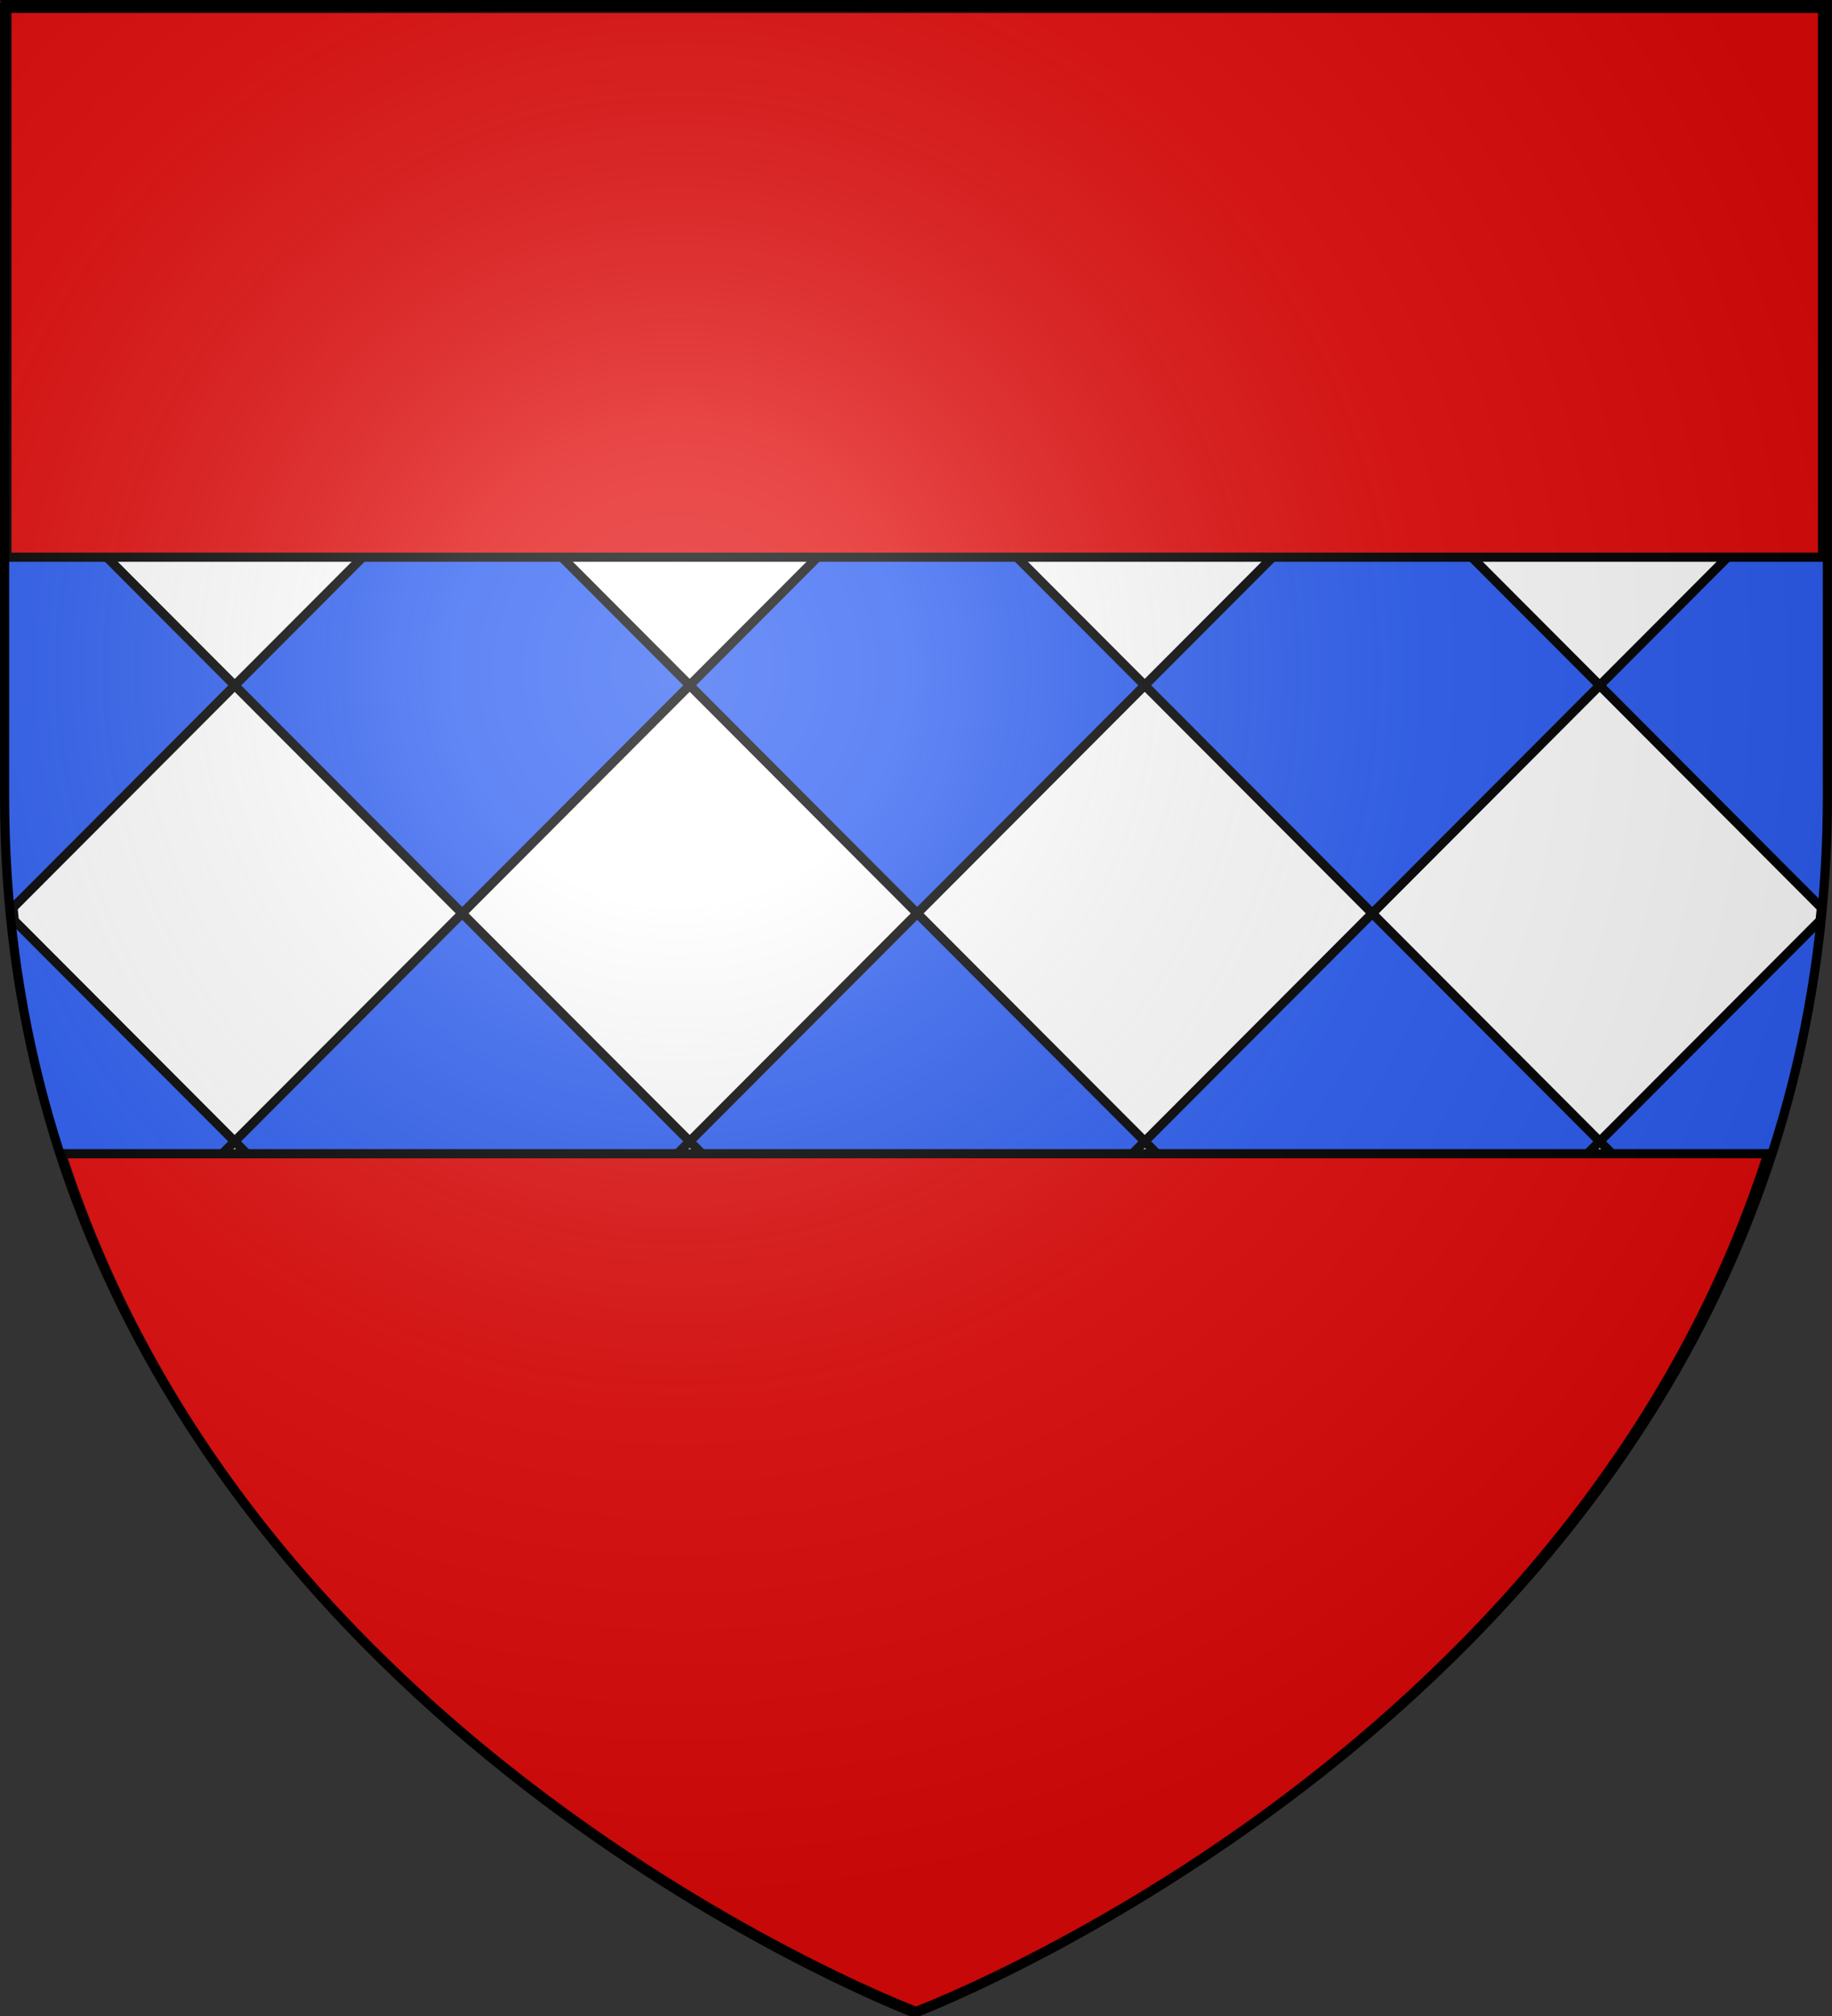 <svg xmlns="http://www.w3.org/2000/svg" xmlns:xlink="http://www.w3.org/1999/xlink" width="600" height="660" version="1.0"><rect width="100%" height="100%" fill="#333333" stroke="none"/><desc>Flag of Canton of Valais (Wallis)</desc><defs><radialGradient xlink:href="#b" id="c" cx="221.445" cy="226.331" r="300" fx="221.445" fy="226.331" gradientTransform="matrix(1.353 0 0 1.349 -77.63 -85.747)" gradientUnits="userSpaceOnUse"/><linearGradient id="b"><stop offset="0" style="stop-color:white;stop-opacity:.314"/><stop offset=".19" style="stop-color:white;stop-opacity:.251"/><stop offset=".6" style="stop-color:#6b6b6b;stop-opacity:.125"/><stop offset="1" style="stop-color:black;stop-opacity:.125"/></linearGradient></defs><g style="display:inline"><path d="M300 658.5s298.5-112.32 298.5-397.772V2.176H1.5v258.552C1.5 546.18 300 658.5 300 658.5" style="fill:#2b5df2;fill-opacity:1;fill-rule:evenodd;stroke:none;stroke-width:1px;stroke-linecap:butt;stroke-linejoin:miter;stroke-opacity:1"/><path d="m2.548.612 74.33 74.469L151.208.61zm74.33 74.469L2.455 149.643v.188l74.423 74.562 74.516-74.656zm74.516 74.656 74.486 74.625 74.516-74.656-74.485-74.625zm74.517-74.656L300.24.61H151.58zm74.485 74.625 74.517 74.656 74.485-74.625-74.516-74.656zm74.486-74.625L449.212.61h-148.66zm74.516 74.656 74.517 74.656 74.423-74.562v-.188l-74.423-74.562zm74.517-74.656L598.245.61h-148.66zm0 149.312-74.486 74.625 74.486 74.656 72.177-72.312c.15-1.391.302-2.788.437-4.188zm0 149.281L449.429 448.3l58.017 58.125c22.065-26.559 42.116-56.966 57.735-91.437zM449.429 448.3l-74.516-74.625-74.517 74.657 74.486 74.656zm-74.547 74.688-74.486 74.625 40.456 40.531c24.222-12.622 56.802-31.876 90.642-58.437zm-74.486 74.625-74.516-74.625-56.582 56.687c33.846 26.568 66.417 45.845 90.643 58.47zm-74.516-74.625 74.516-74.656-74.516-74.657-74.517 74.657zm-74.517-74.656-74.517-74.657-41.235 41.313c15.623 34.48 35.664 64.905 57.736 91.469zm-74.517-74.657 74.517-74.656-74.485-74.625-72.614 72.75c.136 1.421.285 2.838.436 4.25zm74.517-74.656 74.517 74.656 74.516-74.656-74.516-74.656zm149.033 0 74.517 74.656 74.516-74.656-74.516-74.656z" style="fill:#fff;fill-opacity:1;fill-rule:evenodd;stroke:#000;stroke-width:2.997;stroke-linecap:butt;stroke-linejoin:miter;stroke-miterlimit:4;stroke-dasharray:none;stroke-opacity:1;display:inline"/><path d="M67.214 101.349v179.687h597V101.35zm17.969 374.969C149.67 676.358 365.714 757.66 365.714 757.66s216.045-81.303 280.532-281.343z" style="fill:#e20909;fill-opacity:1;fill-rule:evenodd;stroke:#000;stroke-width:3;stroke-linecap:butt;stroke-linejoin:miter;stroke-miterlimit:4;stroke-dasharray:none;stroke-opacity:1;display:inline" transform="matrix(.996 0 0 1 -64.667 -98.61)"/></g><path d="M300 658.5s298.5-112.32 298.5-397.772V2.176H1.5v258.552C1.5 546.18 300 658.5 300 658.5" style="opacity:1;fill:url(#c);fill-opacity:1;fill-rule:evenodd;stroke:none;stroke-width:1px;stroke-linecap:butt;stroke-linejoin:miter;stroke-opacity:1"/><path d="M300 658.5S1.5 546.18 1.5 260.728V2.176h597v258.552C598.5 546.18 300 658.5 300 658.5z" style="opacity:1;fill:none;fill-opacity:1;fill-rule:evenodd;stroke:#000;stroke-width:3;stroke-linecap:butt;stroke-linejoin:miter;stroke-miterlimit:4;stroke-dasharray:none;stroke-opacity:1"/></svg>